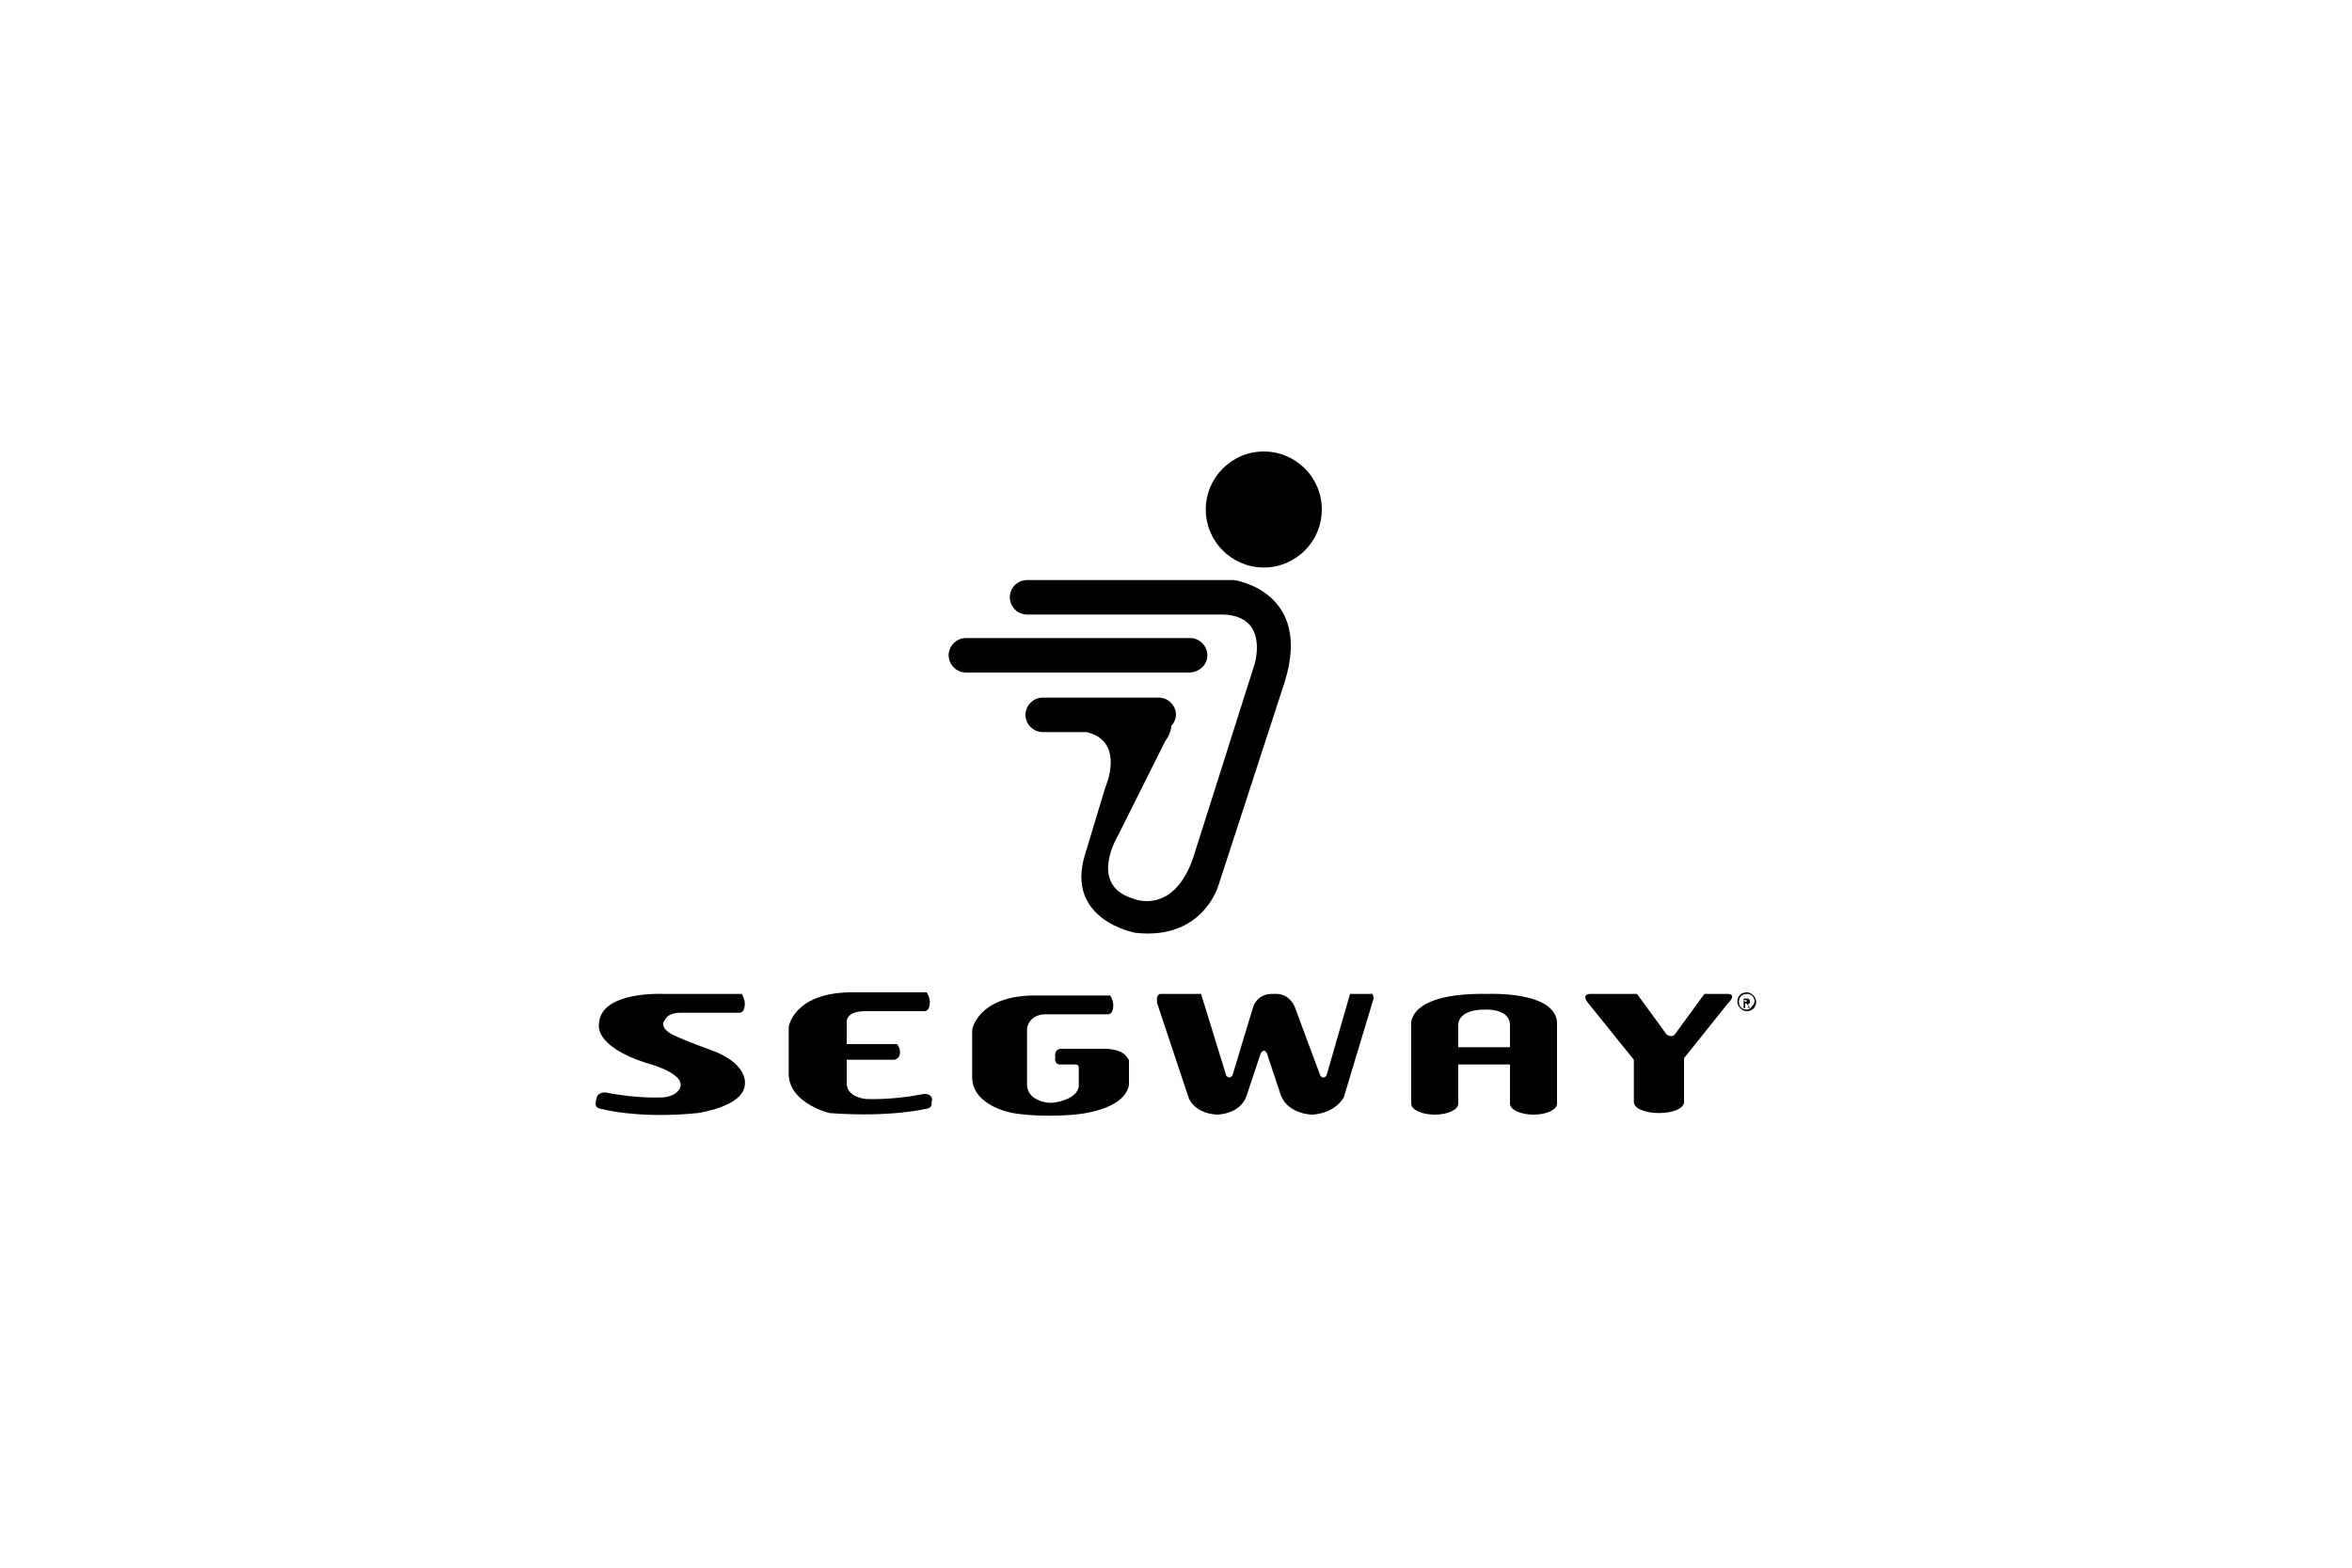 <?xml version="1.0" encoding="utf-8"?>
<!-- Generator: Adobe Illustrator 22.0.0, SVG Export Plug-In . SVG Version: 6.00 Build 0)  -->
<svg version="1.1" id="Слой_1" xmlns="http://www.w3.org/2000/svg" xmlns:xlink="http://www.w3.org/1999/xlink" x="0px" y="0px"
	 width="150px" height="100px" viewBox="0 0 150 100" enable-background="new 0 0 150 100" xml:space="preserve">
<g>
	<path d="M77,41.8c0-0.6-0.5-1.1-1.1-1.1H61.6c-0.6,0-1.1,0.5-1.1,1.1c0,0.6,0.5,1.1,1.1,1.1h14.2C76.5,42.9,77,42.4,77,41.8z"/>
	<path d="M78.7,37H65.5c-0.6,0-1.1,0.5-1.1,1.1c0,0.6,0.5,1.1,1.1,1.1H78c3,0.1,2,3.2,2,3.2l-3.9,12.3c-1.3,3.8-3.9,2.6-3.9,2.6
		c-2.8-0.9-0.9-4-0.9-4l3-6c0.3-0.4,0.4-0.8,0.4-1c0.2-0.2,0.3-0.5,0.3-0.7c0-0.6-0.5-1.1-1.1-1.1h-7.4c-0.6,0-1.1,0.5-1.1,1.1
		c0,0.6,0.5,1.1,1.1,1.1h2.8c2.5,0.6,1.2,3.5,1.2,3.5l-1.3,4.3c-1.3,4.2,3.2,5,3.2,5c4.3,0.5,5.3-3,5.3-3l4.2-12.9
		C83.8,37.7,78.7,37,78.7,37z"/>
	<circle cx="80.6" cy="32.5" r="3.7"/>
	<path d="M43.4,64.6h3.7c0,0,0.4,0.1,0.4-0.6c0,0,0-0.3-0.2-0.6h-5c0,0-4-0.2-4.1,1.9c0,0-0.4,1.4,3,2.5c0,0,2.4,0.6,2.2,1.5
		c0,0-0.1,0.6-1.1,0.7c0,0-1.6,0.1-3.6-0.3c0,0-0.4-0.1-0.6,0.2c0,0-0.1,0.2-0.1,0.4c0,0-0.1,0.3,0.2,0.4c0,0,2.4,0.7,6.3,0.3
		c0,0,2.9-0.4,3-1.8c0,0,0.3-1.3-2.1-2.2c0,0-1.7-0.6-2.5-1c0,0-0.7-0.3-0.6-0.8C42.4,65.2,42.4,64.6,43.4,64.6z"/>
	<path d="M59.4,70c-0.1-0.3-0.6-0.2-0.6-0.2c-2,0.4-3.6,0.3-3.6,0.3S54,70,54,69.1v-1.5h3c0,0,0.4,0,0.4-0.5c0,0,0-0.3-0.2-0.5H54
		v-1.4c0,0-0.1-0.7,1.2-0.7h3.7c0,0,0.4,0.1,0.4-0.6c0,0,0-0.3-0.2-0.6h-5c-3.5,0.1-3.8,2.2-3.8,2.2v3.1c0.1,1.8,2.6,2.4,2.6,2.4
		c4,0.3,6.3-0.3,6.3-0.3c0.3-0.1,0.2-0.4,0.2-0.4C59.5,70.1,59.4,70,59.4,70z"/>
	<path d="M70.6,66.9h-3c-0.4,0.1-0.3,0.5-0.3,0.5c-0.1,0.6,0.4,0.5,0.4,0.5h0.9c0.2,0,0.2,0.2,0.2,0.2v1.2c-0.1,0.8-1.4,1-1.4,1
		c-0.4,0.1-0.8,0-0.8,0s-1.1-0.2-1.1-1.1v-3.6c0,0,0.1-0.9,1.2-0.9h3.9c0,0,0.4,0.1,0.4-0.6c0,0,0-0.3-0.2-0.6h-5
		c-3.5,0.1-3.8,2.2-3.8,2.2v3.1c0.1,1.8,2.6,2.2,2.6,2.2s1.6,0.3,3.9,0.1c0,0,3.2-0.2,3.5-1.9v-1.6C71.9,67.6,71.9,67,70.6,66.9z"/>
	<path d="M87.4,63.4h-1.3l-1.5,5.2c0,0-0.2,0.3-0.4,0l-1.6-4.3c0,0-0.3-1-1.4-0.9c0,0-1-0.1-1.3,0.9l-1.3,4.3c-0.2,0.3-0.4,0-0.4,0
		l-1.6-5.2h-2.6c0,0-0.3,0-0.2,0.6l2,6c0,0,0.3,1,1.8,1.1c0,0,1.5,0,1.9-1.2l0.9-2.7c0,0,0.2-0.4,0.4,0l0.9,2.7c0.5,1.2,2,1.2,2,1.2
		c1.5-0.1,2-1.1,2-1.1l1.9-6.3C87.6,63.3,87.4,63.4,87.4,63.4z"/>
	<path d="M94.9,63.4c-5.1-0.1-4.9,1.9-4.9,1.9v5.1c0,0.4,0.7,0.7,1.5,0.7s1.5-0.3,1.5-0.7v-2.5h3.3v2.5c0,0.4,0.7,0.7,1.5,0.7
		s1.5-0.3,1.5-0.7v-5.1C99.3,63.2,94.9,63.4,94.9,63.4z M96.3,66.8H93v-1.4c0,0-0.1-1,1.7-1c0,0,1.6-0.1,1.6,1V66.8z"/>
	<path d="M110.2,63.4h-1.5l-1.9,2.6c-0.2,0.2-0.5,0-0.5,0l-1.9-2.6h-3c0,0-0.6,0-0.1,0.6l2.9,3.6v2.7c0,0.4,0.7,0.7,1.6,0.7
		c0.9,0,1.6-0.3,1.6-0.7v-2.8l2.8-3.5C110.8,63.4,110.2,63.4,110.2,63.4z"/>
	<path d="M111.4,63.3c-0.4,0-0.6,0.3-0.6,0.6s0.3,0.6,0.6,0.6c0.4,0,0.6-0.3,0.6-0.6C112,63.6,111.7,63.3,111.4,63.3z M111.4,64.4
		c-0.3,0-0.5-0.2-0.5-0.5c0-0.3,0.2-0.5,0.5-0.5c0.3,0,0.5,0.2,0.5,0.5C111.8,64.2,111.6,64.4,111.4,64.4z"/>
	<path d="M111.5,64.1C111.5,64,111.5,64,111.5,64.1c0-0.1,0-0.1,0.1-0.1c0,0,0-0.1,0-0.1c0,0,0-0.1,0-0.1c0,0,0,0-0.1-0.1
		c0,0-0.1,0-0.1,0h-0.2v0.6h0.1V64h0c0,0,0,0,0.1,0c0,0,0,0,0,0C111.4,64.1,111.4,64.1,111.5,64.1l0,0.2h0.1L111.5,64.1
		C111.5,64.1,111.5,64.1,111.5,64.1z M111.3,63.9L111.3,63.9l-0.1-0.1h0.1c0,0,0.1,0,0.1,0c0,0,0,0,0,0c0,0,0,0,0,0c0,0,0,0,0,0
		s0,0,0,0C111.4,63.9,111.4,63.9,111.3,63.9z"/>
</g>
</svg>
